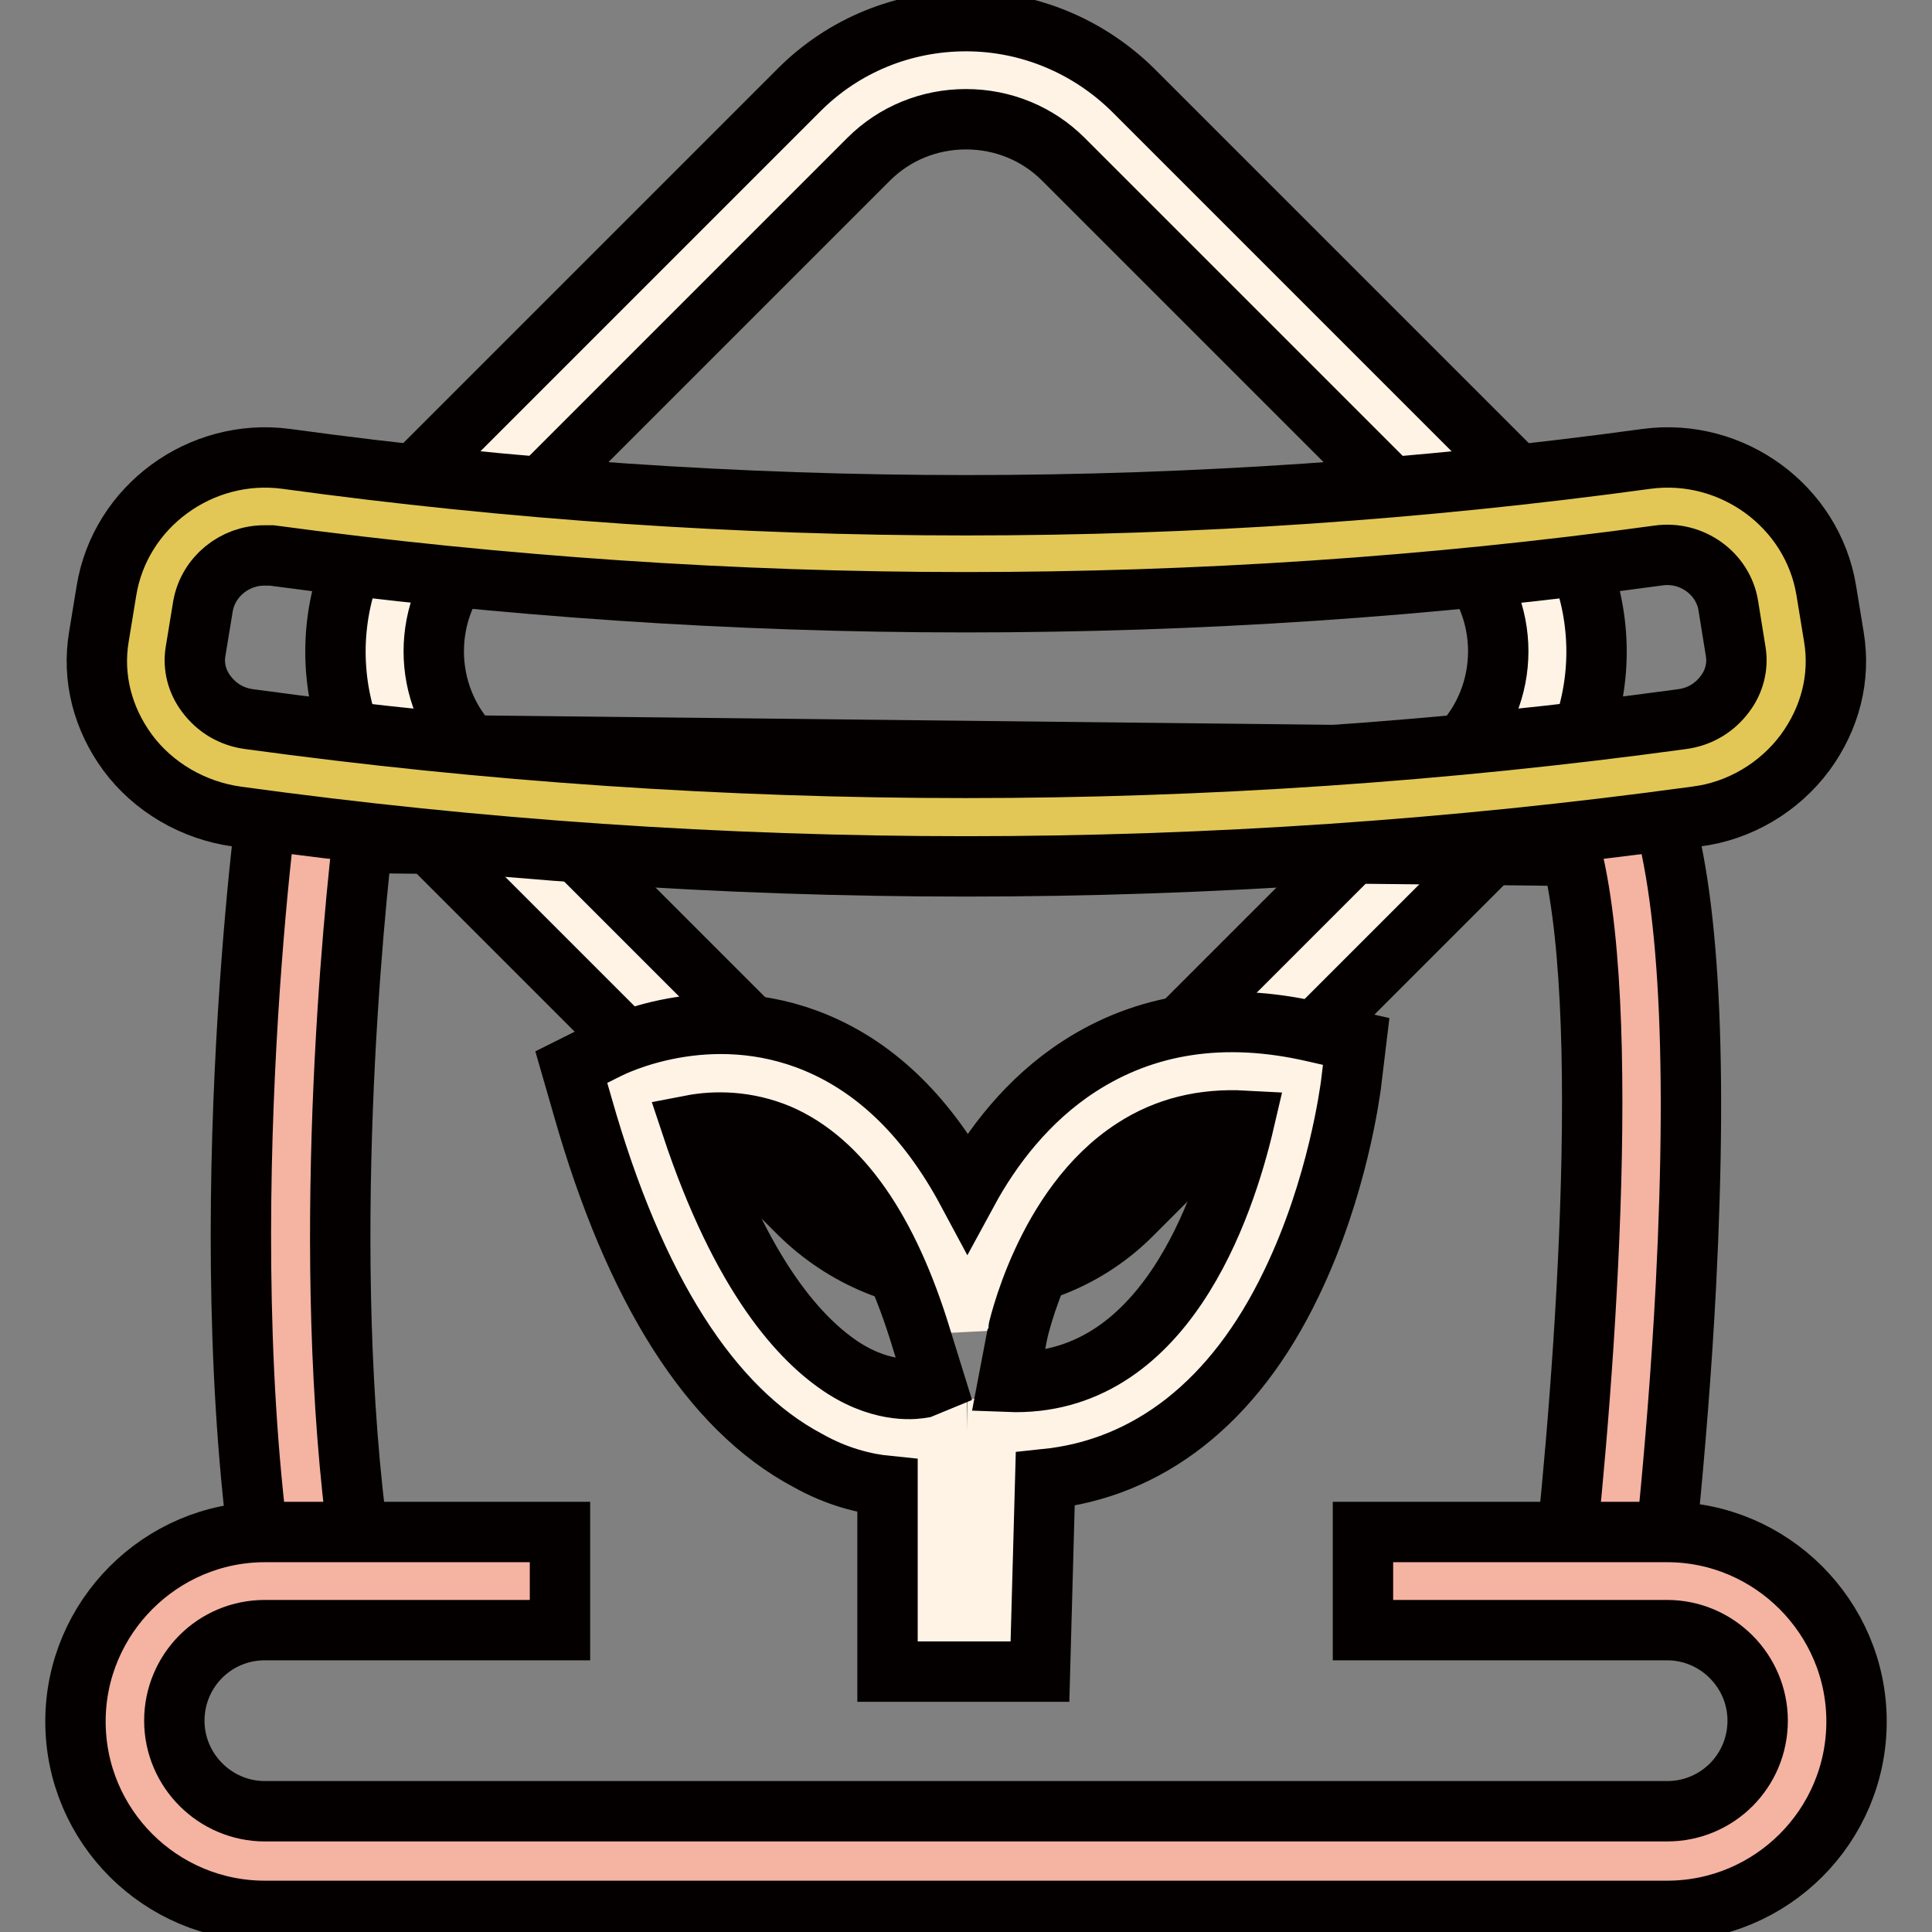 <?xml version="1.0" encoding="utf-8"?>
<!-- Svg Vector Icons : http://www.onlinewebfonts.com/icon -->
<!DOCTYPE svg PUBLIC "-//W3C//DTD SVG 1.1//EN" "http://www.w3.org/Graphics/SVG/1.1/DTD/svg11.dtd">
<svg version="1.1" xmlns="http://www.w3.org/2000/svg" xmlns:xlink="http://www.w3.org/1999/xlink" x="0px" y="0px" viewBox="0 0 256 256" enable-background="new 0 0 256 256" xml:space="preserve">
<rect x="0" y="0" width="256" height="256" fill="#808080" stroke="none"/>
<g> <path stroke-width="8" fill-opacity="0" stroke="#fef3e5"  d="M197.8,103.9l-52.3,52.3c-9.7,9.7-25.4,9.7-35.1,0l-52.3-52.3c-9.7-9.7-9.7-25.4,0-35.1l52.3-52.3 c9.7-9.7,25.4-9.7,35.1,0l52.3,52.3C207.5,78.5,207.5,94.3,197.8,103.9z"/> <path stroke-width="8" fill-opacity="0" stroke="#040000"  d="M128,169.9c-8.4,0-16.2-3.3-22.1-9.1l-52.3-52.3c-12.2-12.2-12.2-32.1,0-44.3l52.3-52.3 c5.9-5.9,13.8-9.1,22.1-9.1s16.2,3.3,22.1,9.1l52.3,52.3c12.2,12.2,12.2,32.1,0,44.3l-52.3,52.3C144.3,166.7,136.4,169.9,128,169.9 L128,169.9z M128,15.8c-4.9,0-9.5,1.9-12.9,5.3L62.8,73.4c-7.1,7.1-7.1,18.7,0,25.8l52.3,52.3c3.4,3.4,8,5.3,12.9,5.3 c4.9,0,9.5-1.9,12.9-5.3l52.3-52.3c7.1-7.1,7.1-18.7,0-25.8l-52.3-52.3C137.5,17.7,132.9,15.8,128,15.8z"/> <path stroke-width="8" fill-opacity="0" stroke="#f5b3a2"  d="M213.2,213c0,0,9.8-79.6,0-106l-171-1.9c0,0-8.2,60.7,0,107.9"/> <path stroke-width="8" fill-opacity="0" stroke="#040000"  d="M35.7,214.1c-8.3-47.7-0.4-107.4,0-109.9l0.8-5.7l181.2,2l1.6,4.2c4.4,11.8,5.7,33.9,4.1,65.5 c-1.2,23.2-3.7,43.3-3.7,43.5l-13-1.6c2.5-20.4,7.3-75.2,1.6-98.7L48,111.7c-1.8,16-5.9,62.8,0.7,100.2L35.7,214.1L35.7,214.1z"/> <path stroke-width="8" fill-opacity="0" stroke="#e2c756"  d="M37,67.2c60.4,8.3,121.6,8.3,182,0c7.8-1.1,15.2,4.3,16.5,12.1c0.3,2.1,0.7,4.1,1,6.1 c1.3,7.8-4.5,15.2-12.8,16.4c-63.5,8.7-127.9,8.7-191.4,0c-8.3-1.1-14-8.6-12.8-16.4c0.3-2.1,0.7-4.1,1-6.1 C21.8,71.5,29.2,66.2,37,67.2z"/> <path stroke-width="8" fill-opacity="0" stroke="#040000"  d="M128,114.8c-32.3,0-64.6-2.2-96.6-6.6c-5.8-0.8-11.1-3.9-14.5-8.5c-3.3-4.5-4.7-9.9-3.8-15.3l1-6.1 c1.8-11.2,12.5-19,23.8-17.5c59.8,8.2,120.4,8.2,180.3,0c11.3-1.5,22,6.3,23.8,17.5l1,6.1c0.9,5.4-0.5,10.8-3.8,15.3 c-3.4,4.6-8.7,7.8-14.5,8.5C192.6,112.6,160.3,114.8,128,114.8L128,114.8z M35,73.6c-3.9,0-7.4,2.8-8.1,6.7l-1,6.1 c-0.3,1.9,0.2,3.9,1.4,5.5c1.4,1.9,3.4,3.1,5.8,3.4c62.9,8.6,126.8,8.6,189.7,0c2.4-0.3,4.4-1.5,5.8-3.4c1.2-1.6,1.7-3.6,1.4-5.5 l-1-6.2c-0.7-4.2-4.8-7.2-9.2-6.6c-30.5,4.2-61.2,6.2-91.9,6.2c-30.7,0-61.4-2.1-91.9-6.2C35.7,73.6,35.4,73.6,35,73.6L35,73.6z"/> <path stroke-width="8" fill-opacity="0" stroke="#fef3e5"  d="M128.4,175.5c0,0,8.1-40.7,44.1-32.5c0,0-6,49.2-40.4,46.6l-0.7,25.4h-7.3v-24.9c0,0-25.4,8.3-40.7-45.3 C83.5,144.8,114.2,129,128.4,175.5z"/> <path stroke-width="8" fill-opacity="0" stroke="#040000"  d="M137.8,221.5h-20.2v-24.6c-3-0.3-6.7-1.2-10.6-3.4c-12.8-6.8-22.9-22.6-29.8-46.9l-1.5-5.2l4.8-2.4 c0.6-0.3,13.4-6.8,27.7-0.8c8.1,3.4,14.8,10,20,19.7c3.2-5.9,8-12.2,14.8-16.6c8.8-5.7,19.2-7.3,31-4.6l5.7,1.3l-0.7,5.8 c-0.1,0.6-1.7,13.5-7.9,26.3c-3.8,7.9-8.5,14-14.1,18.4c-5.5,4.3-11.7,6.8-18.5,7.5L137.8,221.5L137.8,221.5z M91.6,149.1 c6.7,20.2,14.6,28.6,20.2,32.2c5.5,3.5,9.8,2.7,10.4,2.6l1.7-0.7l-1.8-5.8c-4.4-14.5-10.8-23.6-18.9-27.1 C98.9,148.5,94.7,148.5,91.6,149.1z M133.6,183.1c20.6,0.8,28.6-23,31.3-34.6c-5.5-0.3-10.4,0.9-14.7,3.7 c-11.8,7.6-15.4,24.5-15.4,24.6L133.6,183.1L133.6,183.1z"/> <path stroke-width="8" fill-opacity="0" stroke="#f5b3a2"  d="M180.7,209.6h40.3c10.2,0,18.6,8.3,18.6,18.6s-8.4,18.6-18.6,18.6H35.1c-10.2,0-18.6-8.3-18.6-18.6 s8.4-18.6,18.6-18.6h39.1"/> <path stroke-width="8" fill-opacity="0" stroke="#040000"  d="M220.9,253.2H35.1C21.3,253.2,10,242,10,228.1c0-13.8,11.3-25.1,25.1-25.1h39.1v13H35.1 c-6.7,0-12,5.4-12,12s5.4,12,12,12h185.8c6.7,0,12-5.4,12-12s-5.4-12-12-12h-40.3v-13h40.3c13.8,0,25.1,11.3,25.1,25.1 C246,242,234.7,253.2,220.9,253.2z"/></g>
</svg>
